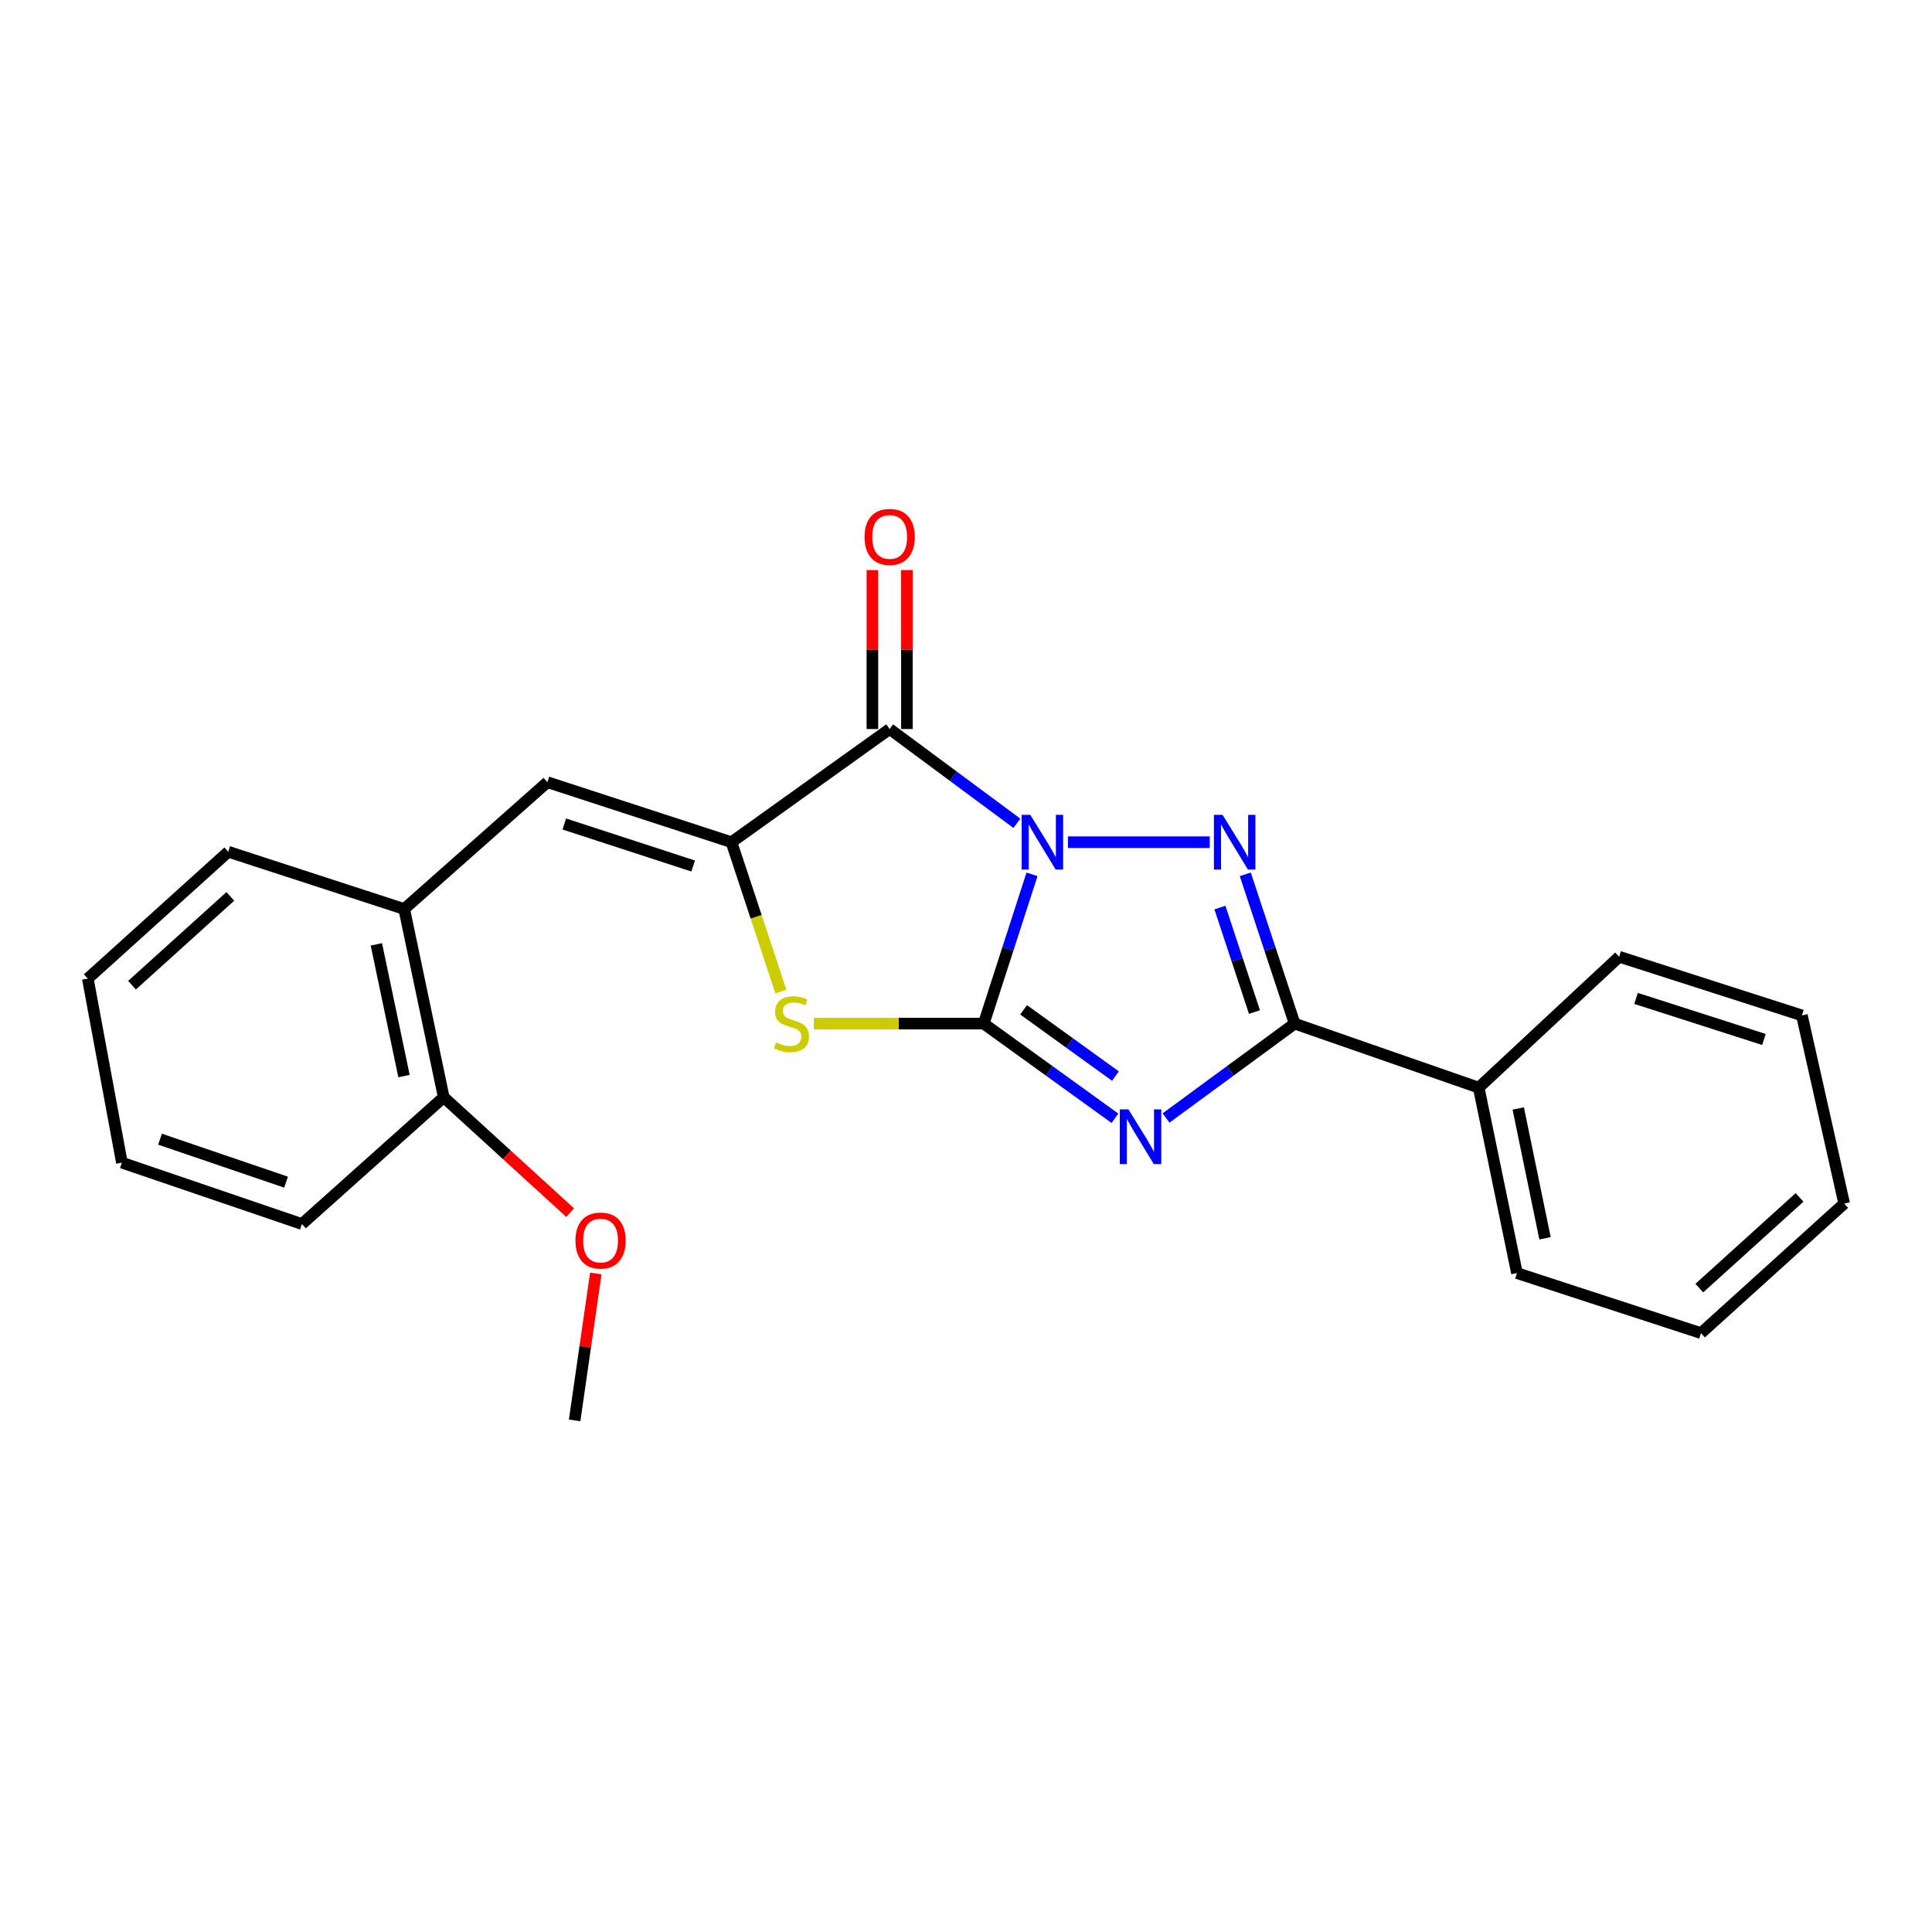 <?xml version='1.0' encoding='iso-8859-1'?>
<svg version='1.1' baseProfile='full'
              xmlns='http://www.w3.org/2000/svg'
                      xmlns:rdkit='http://www.rdkit.org/xml'
                      xmlns:xlink='http://www.w3.org/1999/xlink'
                  xml:space='preserve'
width='1000px' height='1000px' viewBox='0 0 1000 1000'>
<!-- END OF HEADER -->
<rect style='opacity:1.0;fill:#FFFFFF;stroke:none' width='1000' height='1000' x='0' y='0'> </rect>
<path class='bond-0' d='M 534.165,452.55 L 521.673,491.186' style='fill:none;fill-rule:evenodd;stroke:#0000FF;stroke-width:6px;stroke-linecap:butt;stroke-linejoin:miter;stroke-opacity:1' />
<path class='bond-0' d='M 521.673,491.186 L 509.181,529.823' style='fill:none;fill-rule:evenodd;stroke:#000000;stroke-width:6px;stroke-linecap:butt;stroke-linejoin:miter;stroke-opacity:1' />
<path class='bond-2' d='M 552.769,435.922 L 626.162,435.922' style='fill:none;fill-rule:evenodd;stroke:#0000FF;stroke-width:6px;stroke-linecap:butt;stroke-linejoin:miter;stroke-opacity:1' />
<path class='bond-3' d='M 526.341,426.143 L 493.41,401.744' style='fill:none;fill-rule:evenodd;stroke:#0000FF;stroke-width:6px;stroke-linecap:butt;stroke-linejoin:miter;stroke-opacity:1' />
<path class='bond-3' d='M 493.41,401.744 L 460.479,377.345' style='fill:none;fill-rule:evenodd;stroke:#000000;stroke-width:6px;stroke-linecap:butt;stroke-linejoin:miter;stroke-opacity:1' />
<path class='bond-1' d='M 509.181,529.823 L 543.138,554.32' style='fill:none;fill-rule:evenodd;stroke:#000000;stroke-width:6px;stroke-linecap:butt;stroke-linejoin:miter;stroke-opacity:1' />
<path class='bond-1' d='M 543.138,554.32 L 577.096,578.818' style='fill:none;fill-rule:evenodd;stroke:#0000FF;stroke-width:6px;stroke-linecap:butt;stroke-linejoin:miter;stroke-opacity:1' />
<path class='bond-1' d='M 529.82,522.684 L 553.59,539.832' style='fill:none;fill-rule:evenodd;stroke:#000000;stroke-width:6px;stroke-linecap:butt;stroke-linejoin:miter;stroke-opacity:1' />
<path class='bond-1' d='M 553.59,539.832 L 577.36,556.98' style='fill:none;fill-rule:evenodd;stroke:#0000FF;stroke-width:6px;stroke-linecap:butt;stroke-linejoin:miter;stroke-opacity:1' />
<path class='bond-6' d='M 509.181,529.823 L 465.206,529.823' style='fill:none;fill-rule:evenodd;stroke:#000000;stroke-width:6px;stroke-linecap:butt;stroke-linejoin:miter;stroke-opacity:1' />
<path class='bond-6' d='M 465.206,529.823 L 421.231,529.823' style='fill:none;fill-rule:evenodd;stroke:#CCCC00;stroke-width:6px;stroke-linecap:butt;stroke-linejoin:miter;stroke-opacity:1' />
<path class='bond-23' d='M 603.551,578.672 L 636.828,554.247' style='fill:none;fill-rule:evenodd;stroke:#0000FF;stroke-width:6px;stroke-linecap:butt;stroke-linejoin:miter;stroke-opacity:1' />
<path class='bond-23' d='M 636.828,554.247 L 670.105,529.823' style='fill:none;fill-rule:evenodd;stroke:#000000;stroke-width:6px;stroke-linecap:butt;stroke-linejoin:miter;stroke-opacity:1' />
<path class='bond-5' d='M 644.558,452.555 L 657.331,491.189' style='fill:none;fill-rule:evenodd;stroke:#0000FF;stroke-width:6px;stroke-linecap:butt;stroke-linejoin:miter;stroke-opacity:1' />
<path class='bond-5' d='M 657.331,491.189 L 670.105,529.823' style='fill:none;fill-rule:evenodd;stroke:#000000;stroke-width:6px;stroke-linecap:butt;stroke-linejoin:miter;stroke-opacity:1' />
<path class='bond-5' d='M 631.428,469.753 L 640.37,496.797' style='fill:none;fill-rule:evenodd;stroke:#0000FF;stroke-width:6px;stroke-linecap:butt;stroke-linejoin:miter;stroke-opacity:1' />
<path class='bond-5' d='M 640.37,496.797 L 649.311,523.841' style='fill:none;fill-rule:evenodd;stroke:#000000;stroke-width:6px;stroke-linecap:butt;stroke-linejoin:miter;stroke-opacity:1' />
<path class='bond-4' d='M 460.479,377.345 L 378.607,435.922' style='fill:none;fill-rule:evenodd;stroke:#000000;stroke-width:6px;stroke-linecap:butt;stroke-linejoin:miter;stroke-opacity:1' />
<path class='bond-9' d='M 469.411,377.345 L 469.411,336.21' style='fill:none;fill-rule:evenodd;stroke:#000000;stroke-width:6px;stroke-linecap:butt;stroke-linejoin:miter;stroke-opacity:1' />
<path class='bond-9' d='M 469.411,336.21 L 469.411,295.075' style='fill:none;fill-rule:evenodd;stroke:#FF0000;stroke-width:6px;stroke-linecap:butt;stroke-linejoin:miter;stroke-opacity:1' />
<path class='bond-9' d='M 451.546,377.345 L 451.546,336.21' style='fill:none;fill-rule:evenodd;stroke:#000000;stroke-width:6px;stroke-linecap:butt;stroke-linejoin:miter;stroke-opacity:1' />
<path class='bond-9' d='M 451.546,336.21 L 451.546,295.075' style='fill:none;fill-rule:evenodd;stroke:#FF0000;stroke-width:6px;stroke-linecap:butt;stroke-linejoin:miter;stroke-opacity:1' />
<path class='bond-7' d='M 378.607,435.922 L 283.327,404.857' style='fill:none;fill-rule:evenodd;stroke:#000000;stroke-width:6px;stroke-linecap:butt;stroke-linejoin:miter;stroke-opacity:1' />
<path class='bond-7' d='M 358.777,448.248 L 292.081,426.502' style='fill:none;fill-rule:evenodd;stroke:#000000;stroke-width:6px;stroke-linecap:butt;stroke-linejoin:miter;stroke-opacity:1' />
<path class='bond-24' d='M 378.607,435.922 L 391.391,474.576' style='fill:none;fill-rule:evenodd;stroke:#000000;stroke-width:6px;stroke-linecap:butt;stroke-linejoin:miter;stroke-opacity:1' />
<path class='bond-24' d='M 391.391,474.576 L 404.175,513.23' style='fill:none;fill-rule:evenodd;stroke:#CCCC00;stroke-width:6px;stroke-linecap:butt;stroke-linejoin:miter;stroke-opacity:1' />
<path class='bond-10' d='M 670.105,529.823 L 765.375,562.963' style='fill:none;fill-rule:evenodd;stroke:#000000;stroke-width:6px;stroke-linecap:butt;stroke-linejoin:miter;stroke-opacity:1' />
<path class='bond-8' d='M 283.327,404.857 L 209.217,470.511' style='fill:none;fill-rule:evenodd;stroke:#000000;stroke-width:6px;stroke-linecap:butt;stroke-linejoin:miter;stroke-opacity:1' />
<path class='bond-11' d='M 209.217,470.511 L 229.673,567.915' style='fill:none;fill-rule:evenodd;stroke:#000000;stroke-width:6px;stroke-linecap:butt;stroke-linejoin:miter;stroke-opacity:1' />
<path class='bond-11' d='M 194.802,488.793 L 209.121,556.976' style='fill:none;fill-rule:evenodd;stroke:#000000;stroke-width:6px;stroke-linecap:butt;stroke-linejoin:miter;stroke-opacity:1' />
<path class='bond-13' d='M 209.217,470.511 L 118.155,440.865' style='fill:none;fill-rule:evenodd;stroke:#000000;stroke-width:6px;stroke-linecap:butt;stroke-linejoin:miter;stroke-opacity:1' />
<path class='bond-14' d='M 765.375,562.963 L 785.175,658.957' style='fill:none;fill-rule:evenodd;stroke:#000000;stroke-width:6px;stroke-linecap:butt;stroke-linejoin:miter;stroke-opacity:1' />
<path class='bond-14' d='M 785.842,573.753 L 799.702,640.949' style='fill:none;fill-rule:evenodd;stroke:#000000;stroke-width:6px;stroke-linecap:butt;stroke-linejoin:miter;stroke-opacity:1' />
<path class='bond-15' d='M 765.375,562.963 L 838.085,495.214' style='fill:none;fill-rule:evenodd;stroke:#000000;stroke-width:6px;stroke-linecap:butt;stroke-linejoin:miter;stroke-opacity:1' />
<path class='bond-12' d='M 229.673,567.915 L 262.387,597.786' style='fill:none;fill-rule:evenodd;stroke:#000000;stroke-width:6px;stroke-linecap:butt;stroke-linejoin:miter;stroke-opacity:1' />
<path class='bond-12' d='M 262.387,597.786 L 295.101,627.656' style='fill:none;fill-rule:evenodd;stroke:#FF0000;stroke-width:6px;stroke-linecap:butt;stroke-linejoin:miter;stroke-opacity:1' />
<path class='bond-16' d='M 229.673,567.915 L 156.277,633.559' style='fill:none;fill-rule:evenodd;stroke:#000000;stroke-width:6px;stroke-linecap:butt;stroke-linejoin:miter;stroke-opacity:1' />
<path class='bond-17' d='M 308.384,659.148 L 302.907,697.17' style='fill:none;fill-rule:evenodd;stroke:#FF0000;stroke-width:6px;stroke-linecap:butt;stroke-linejoin:miter;stroke-opacity:1' />
<path class='bond-17' d='M 302.907,697.17 L 297.431,735.191' style='fill:none;fill-rule:evenodd;stroke:#000000;stroke-width:6px;stroke-linecap:butt;stroke-linejoin:miter;stroke-opacity:1' />
<path class='bond-18' d='M 118.155,440.865 L 45.455,506.519' style='fill:none;fill-rule:evenodd;stroke:#000000;stroke-width:6px;stroke-linecap:butt;stroke-linejoin:miter;stroke-opacity:1' />
<path class='bond-18' d='M 119.224,463.972 L 68.333,509.93' style='fill:none;fill-rule:evenodd;stroke:#000000;stroke-width:6px;stroke-linecap:butt;stroke-linejoin:miter;stroke-opacity:1' />
<path class='bond-19' d='M 785.175,658.957 L 880.445,690.022' style='fill:none;fill-rule:evenodd;stroke:#000000;stroke-width:6px;stroke-linecap:butt;stroke-linejoin:miter;stroke-opacity:1' />
<path class='bond-21' d='M 838.085,495.214 L 932.661,525.575' style='fill:none;fill-rule:evenodd;stroke:#000000;stroke-width:6px;stroke-linecap:butt;stroke-linejoin:miter;stroke-opacity:1' />
<path class='bond-21' d='M 846.811,516.779 L 913.014,538.031' style='fill:none;fill-rule:evenodd;stroke:#000000;stroke-width:6px;stroke-linecap:butt;stroke-linejoin:miter;stroke-opacity:1' />
<path class='bond-26' d='M 156.277,633.559 L 63.091,601.789' style='fill:none;fill-rule:evenodd;stroke:#000000;stroke-width:6px;stroke-linecap:butt;stroke-linejoin:miter;stroke-opacity:1' />
<path class='bond-26' d='M 148.064,611.884 L 82.834,589.645' style='fill:none;fill-rule:evenodd;stroke:#000000;stroke-width:6px;stroke-linecap:butt;stroke-linejoin:miter;stroke-opacity:1' />
<path class='bond-20' d='M 45.455,506.519 L 63.091,601.789' style='fill:none;fill-rule:evenodd;stroke:#000000;stroke-width:6px;stroke-linecap:butt;stroke-linejoin:miter;stroke-opacity:1' />
<path class='bond-25' d='M 880.445,690.022 L 954.545,622.969' style='fill:none;fill-rule:evenodd;stroke:#000000;stroke-width:6px;stroke-linecap:butt;stroke-linejoin:miter;stroke-opacity:1' />
<path class='bond-25' d='M 879.573,666.718 L 931.444,619.78' style='fill:none;fill-rule:evenodd;stroke:#000000;stroke-width:6px;stroke-linecap:butt;stroke-linejoin:miter;stroke-opacity:1' />
<path class='bond-22' d='M 932.661,525.575 L 954.545,622.969' style='fill:none;fill-rule:evenodd;stroke:#000000;stroke-width:6px;stroke-linecap:butt;stroke-linejoin:miter;stroke-opacity:1' />
<path  class='atom-0' d='M 533.281 421.762
L 542.561 436.762
Q 543.481 438.242, 544.961 440.922
Q 546.441 443.602, 546.521 443.762
L 546.521 421.762
L 550.281 421.762
L 550.281 450.082
L 546.401 450.082
L 536.441 433.682
Q 535.281 431.762, 534.041 429.562
Q 532.841 427.362, 532.481 426.682
L 532.481 450.082
L 528.801 450.082
L 528.801 421.762
L 533.281 421.762
' fill='#0000FF'/>
<path  class='atom-2' d='M 584.077 574.211
L 593.357 589.211
Q 594.277 590.691, 595.757 593.371
Q 597.237 596.051, 597.317 596.211
L 597.317 574.211
L 601.077 574.211
L 601.077 602.531
L 597.197 602.531
L 587.237 586.131
Q 586.077 584.211, 584.837 582.011
Q 583.637 579.811, 583.277 579.131
L 583.277 602.531
L 579.597 602.531
L 579.597 574.211
L 584.077 574.211
' fill='#0000FF'/>
<path  class='atom-3' d='M 632.799 421.762
L 642.079 436.762
Q 642.999 438.242, 644.479 440.922
Q 645.959 443.602, 646.039 443.762
L 646.039 421.762
L 649.799 421.762
L 649.799 450.082
L 645.919 450.082
L 635.959 433.682
Q 634.799 431.762, 633.559 429.562
Q 632.359 427.362, 631.999 426.682
L 631.999 450.082
L 628.319 450.082
L 628.319 421.762
L 632.799 421.762
' fill='#0000FF'/>
<path  class='atom-7' d='M 401.663 539.543
Q 401.983 539.663, 403.303 540.223
Q 404.623 540.783, 406.063 541.143
Q 407.543 541.463, 408.983 541.463
Q 411.663 541.463, 413.223 540.183
Q 414.783 538.863, 414.783 536.583
Q 414.783 535.023, 413.983 534.063
Q 413.223 533.103, 412.023 532.583
Q 410.823 532.063, 408.823 531.463
Q 406.303 530.703, 404.783 529.983
Q 403.303 529.263, 402.223 527.743
Q 401.183 526.223, 401.183 523.663
Q 401.183 520.103, 403.583 517.903
Q 406.023 515.703, 410.823 515.703
Q 414.103 515.703, 417.823 517.263
L 416.903 520.343
Q 413.503 518.943, 410.943 518.943
Q 408.183 518.943, 406.663 520.103
Q 405.143 521.223, 405.183 523.183
Q 405.183 524.703, 405.943 525.623
Q 406.743 526.543, 407.863 527.063
Q 409.023 527.583, 410.943 528.183
Q 413.503 528.983, 415.023 529.783
Q 416.543 530.583, 417.623 532.223
Q 418.743 533.823, 418.743 536.583
Q 418.743 540.503, 416.103 542.623
Q 413.503 544.703, 409.143 544.703
Q 406.623 544.703, 404.703 544.143
Q 402.823 543.623, 400.583 542.703
L 401.663 539.543
' fill='#CCCC00'/>
<path  class='atom-10' d='M 447.479 277.907
Q 447.479 271.107, 450.839 267.307
Q 454.199 263.507, 460.479 263.507
Q 466.759 263.507, 470.119 267.307
Q 473.479 271.107, 473.479 277.907
Q 473.479 284.787, 470.079 288.707
Q 466.679 292.587, 460.479 292.587
Q 454.239 292.587, 450.839 288.707
Q 447.479 284.827, 447.479 277.907
M 460.479 289.387
Q 464.799 289.387, 467.119 286.507
Q 469.479 283.587, 469.479 277.907
Q 469.479 272.347, 467.119 269.547
Q 464.799 266.707, 460.479 266.707
Q 456.159 266.707, 453.799 269.507
Q 451.479 272.307, 451.479 277.907
Q 451.479 283.627, 453.799 286.507
Q 456.159 289.387, 460.479 289.387
' fill='#FF0000'/>
<path  class='atom-13' d='M 297.849 642.115
Q 297.849 635.315, 301.209 631.515
Q 304.569 627.715, 310.849 627.715
Q 317.129 627.715, 320.489 631.515
Q 323.849 635.315, 323.849 642.115
Q 323.849 648.995, 320.449 652.915
Q 317.049 656.795, 310.849 656.795
Q 304.609 656.795, 301.209 652.915
Q 297.849 649.035, 297.849 642.115
M 310.849 653.595
Q 315.169 653.595, 317.489 650.715
Q 319.849 647.795, 319.849 642.115
Q 319.849 636.555, 317.489 633.755
Q 315.169 630.915, 310.849 630.915
Q 306.529 630.915, 304.169 633.715
Q 301.849 636.515, 301.849 642.115
Q 301.849 647.835, 304.169 650.715
Q 306.529 653.595, 310.849 653.595
' fill='#FF0000'/>
</svg>
